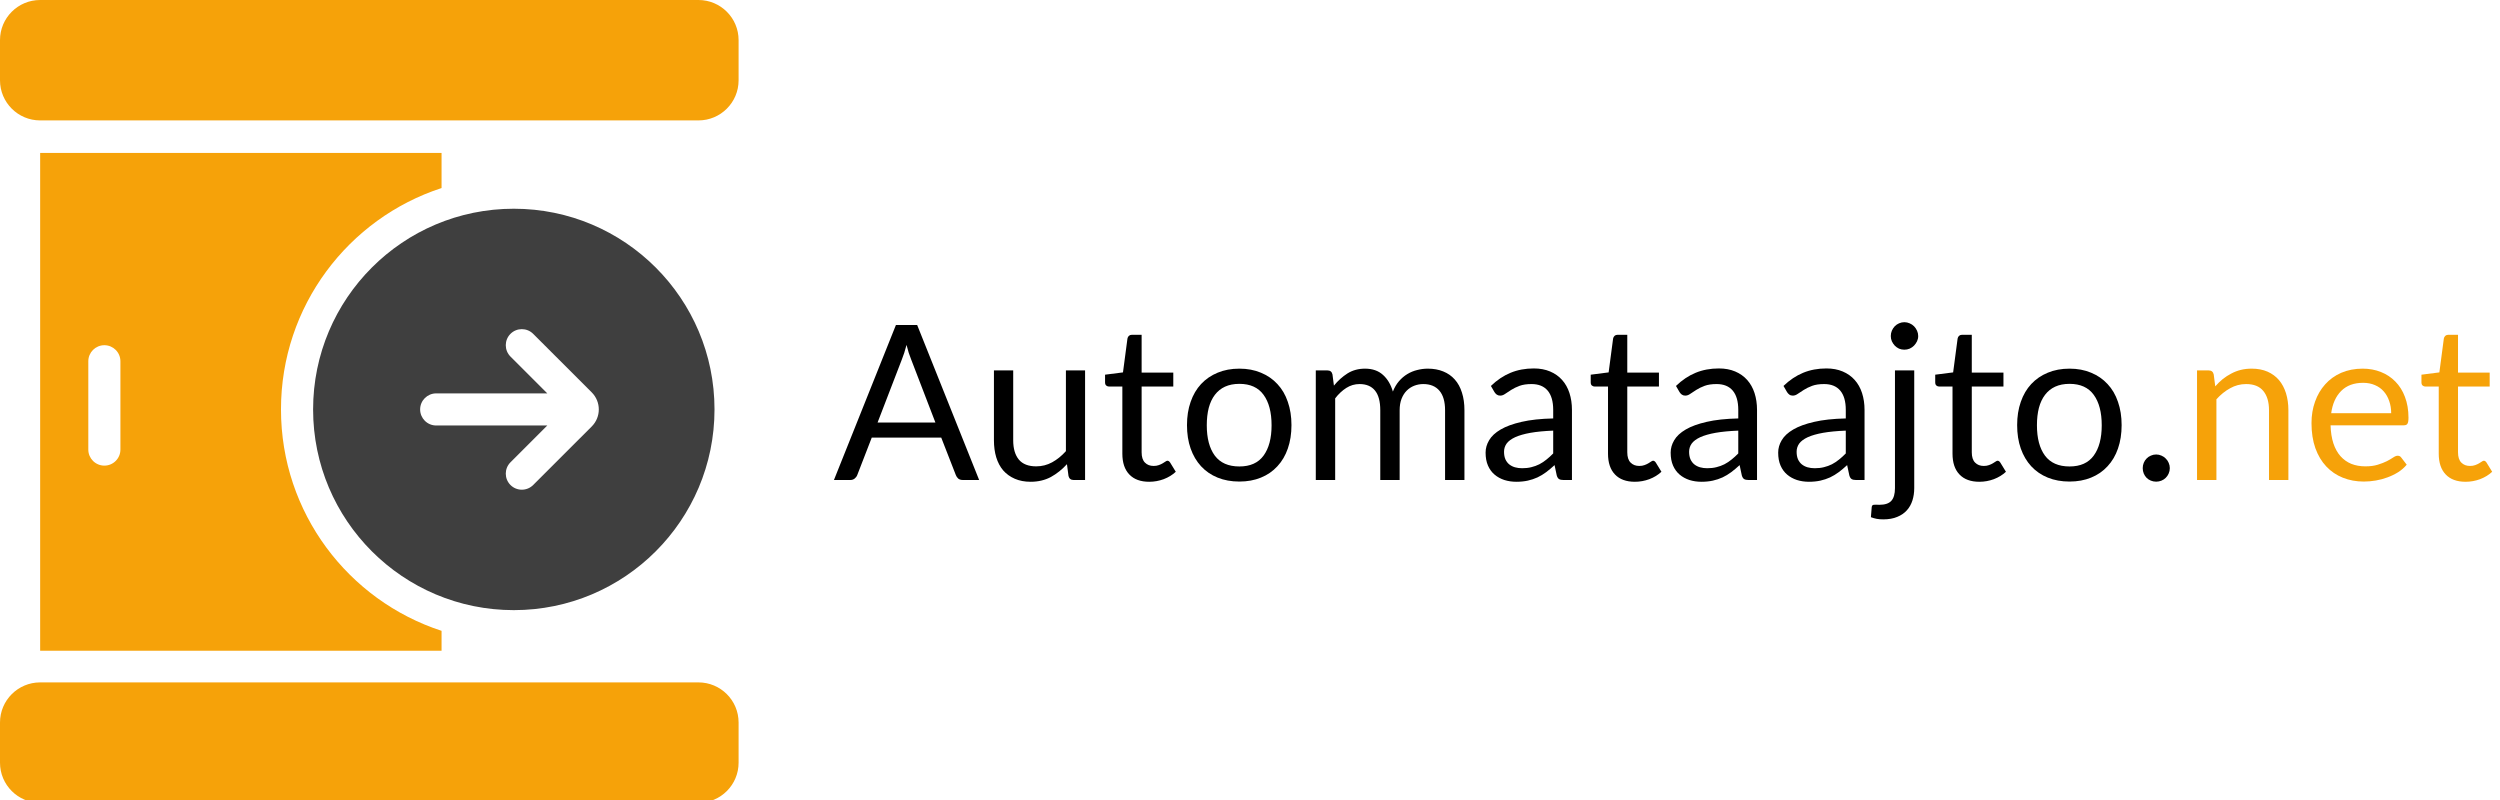 <svg xmlns="http://www.w3.org/2000/svg" xmlns:xlink="http://www.w3.org/1999/xlink" width="500" zoomAndPan="magnify" viewBox="0 0 375 120" height="160" preserveAspectRatio="xMidYMid meet" version="1.2"><defs/><g id="fe1e00a092"><path style=" stroke:none;fill-rule:nonzero;fill:#f6a209;fill-opacity:1;" d="M 110.789 6.02 C 110.789 2.695 108.094 0 104.766 0 L 6.023 0 C 2.695 0 0 2.695 0 6.02 L 0 12.043 C 0 15.367 2.695 18.062 6.023 18.062 L 104.766 18.062 C 108.094 18.062 110.789 15.367 110.789 12.043 Z M 110.789 6.02 "/><path style=" stroke:none;fill-rule:nonzero;fill:#f6a209;fill-opacity:1;" d="M 110.789 108.379 C 110.789 105.055 108.094 102.359 104.766 102.359 L 6.023 102.359 C 2.695 102.359 0 105.055 0 108.379 L 0 114.402 C 0 117.727 2.695 120.422 6.023 120.422 L 104.766 120.422 C 108.094 120.422 110.789 117.727 110.789 114.402 Z M 110.789 108.379 "/><path style=" stroke:none;fill-rule:evenodd;fill:#f6a209;fill-opacity:1;" d="M 66.234 94.625 L 66.234 97.609 L 6.023 97.609 L 6.023 22.945 L 66.234 22.945 L 66.234 28.207 C 52.25 32.766 42.148 45.91 42.148 61.414 C 42.148 76.918 52.25 90.062 66.234 94.625 Z M 15.656 51.781 C 16.984 51.781 18.062 52.859 18.062 54.191 L 18.062 67.438 C 18.062 68.766 16.984 69.844 15.656 69.844 C 14.324 69.844 13.246 68.766 13.246 67.438 L 13.246 54.191 C 13.246 52.859 14.324 51.781 15.656 51.781 Z M 15.656 51.781 "/><path style=" stroke:none;fill-rule:evenodd;fill:#3f3f3f;fill-opacity:1;" d="M 77.07 91.52 C 93.695 91.52 107.176 78.043 107.176 61.414 C 107.176 44.789 93.695 31.309 77.07 31.309 C 60.445 31.309 46.965 44.789 46.965 61.414 C 46.965 78.043 60.445 91.52 77.07 91.52 Z M 63.02 61.414 C 63.02 60.086 64.098 59.008 65.43 59.008 L 82.094 59.008 L 76.57 53.484 C 75.633 52.543 75.633 51.02 76.57 50.078 C 77.512 49.137 79.035 49.137 79.977 50.078 L 88.762 58.859 C 90.172 60.273 90.172 62.559 88.762 63.969 L 79.977 72.75 C 79.035 73.691 77.512 73.691 76.57 72.75 C 75.633 71.812 75.633 70.285 76.57 69.348 L 82.094 63.824 L 65.43 63.824 C 64.098 63.824 63.02 62.746 63.02 61.414 Z M 63.02 61.414 "/><g style="fill:#000000;fill-opacity:1;"><g transform="translate(124.997, 72)"><path style="stroke:none" d="M 15.312 -8.625 L 11.672 -18.094 C 11.555 -18.375 11.438 -18.703 11.312 -19.078 C 11.195 -19.453 11.086 -19.848 10.984 -20.266 C 10.754 -19.391 10.52 -18.66 10.281 -18.078 L 6.641 -8.625 Z M 21.875 0 L 19.438 0 C 19.156 0 18.926 -0.066 18.75 -0.203 C 18.582 -0.348 18.457 -0.531 18.375 -0.75 L 16.188 -6.359 L 5.766 -6.359 L 3.594 -0.75 C 3.52 -0.551 3.391 -0.375 3.203 -0.219 C 3.023 -0.07 2.801 0 2.531 0 L 0.094 0 L 9.391 -23.25 L 12.578 -23.25 Z M 21.875 0 "/></g></g><g style="fill:#000000;fill-opacity:1;"><g transform="translate(146.965, 72)"><path style="stroke:none" d="M 15.797 -16.438 L 15.797 0 L 14.078 0 C 13.672 0 13.414 -0.195 13.312 -0.594 L 13.078 -2.375 C 12.359 -1.582 11.555 -0.941 10.672 -0.453 C 9.785 0.023 8.77 0.266 7.625 0.266 C 6.727 0.266 5.938 0.113 5.25 -0.188 C 4.562 -0.488 3.984 -0.906 3.516 -1.438 C 3.055 -1.977 2.707 -2.633 2.469 -3.406 C 2.238 -4.176 2.125 -5.023 2.125 -5.953 L 2.125 -16.438 L 5.016 -16.438 L 5.016 -5.953 C 5.016 -4.711 5.297 -3.75 5.859 -3.062 C 6.43 -2.383 7.301 -2.047 8.469 -2.047 C 9.32 -2.047 10.117 -2.25 10.859 -2.656 C 11.598 -3.062 12.285 -3.617 12.922 -4.328 L 12.922 -16.438 Z M 15.797 -16.438 "/></g></g><g style="fill:#000000;fill-opacity:1;"><g transform="translate(165.056, 72)"><path style="stroke:none" d="M 7.328 0.266 C 6.035 0.266 5.039 -0.098 4.344 -0.828 C 3.645 -1.555 3.297 -2.598 3.297 -3.953 L 3.297 -14.016 L 1.312 -14.016 C 1.145 -14.016 1 -14.066 0.875 -14.172 C 0.758 -14.273 0.703 -14.438 0.703 -14.656 L 0.703 -15.797 L 3.391 -16.141 L 4.062 -21.219 C 4.094 -21.383 4.164 -21.52 4.281 -21.625 C 4.395 -21.727 4.539 -21.781 4.719 -21.781 L 6.188 -21.781 L 6.188 -16.109 L 10.938 -16.109 L 10.938 -14.016 L 6.188 -14.016 L 6.188 -4.156 C 6.188 -3.457 6.352 -2.941 6.688 -2.609 C 7.02 -2.273 7.453 -2.109 7.984 -2.109 C 8.285 -2.109 8.547 -2.148 8.766 -2.234 C 8.992 -2.316 9.188 -2.406 9.344 -2.5 C 9.508 -2.594 9.648 -2.68 9.766 -2.766 C 9.879 -2.848 9.977 -2.891 10.062 -2.891 C 10.207 -2.891 10.344 -2.797 10.469 -2.609 L 11.312 -1.234 C 10.812 -0.766 10.207 -0.395 9.5 -0.125 C 8.801 0.133 8.078 0.266 7.328 0.266 Z M 7.328 0.266 "/></g></g><g style="fill:#000000;fill-opacity:1;"><g transform="translate(176.689, 72)"><path style="stroke:none" d="M 9.219 -16.703 C 10.414 -16.703 11.492 -16.5 12.453 -16.094 C 13.422 -15.695 14.242 -15.129 14.922 -14.391 C 15.609 -13.66 16.129 -12.77 16.484 -11.719 C 16.848 -10.676 17.031 -9.516 17.031 -8.234 C 17.031 -6.93 16.848 -5.758 16.484 -4.719 C 16.129 -3.688 15.609 -2.801 14.922 -2.062 C 14.242 -1.32 13.422 -0.754 12.453 -0.359 C 11.492 0.035 10.414 0.234 9.219 0.234 C 8.008 0.234 6.922 0.035 5.953 -0.359 C 4.984 -0.754 4.156 -1.32 3.469 -2.062 C 2.789 -2.801 2.27 -3.688 1.906 -4.719 C 1.539 -5.758 1.359 -6.93 1.359 -8.234 C 1.359 -9.516 1.539 -10.676 1.906 -11.719 C 2.27 -12.77 2.789 -13.66 3.469 -14.391 C 4.156 -15.129 4.984 -15.695 5.953 -16.094 C 6.922 -16.5 8.008 -16.703 9.219 -16.703 Z M 9.219 -2.031 C 10.844 -2.031 12.051 -2.57 12.844 -3.656 C 13.645 -4.75 14.047 -6.266 14.047 -8.203 C 14.047 -10.16 13.645 -11.688 12.844 -12.781 C 12.051 -13.875 10.844 -14.422 9.219 -14.422 C 8.395 -14.422 7.676 -14.281 7.062 -14 C 6.457 -13.719 5.953 -13.312 5.547 -12.781 C 5.141 -12.25 4.832 -11.598 4.625 -10.828 C 4.426 -10.055 4.328 -9.18 4.328 -8.203 C 4.328 -6.266 4.727 -4.75 5.531 -3.656 C 6.344 -2.57 7.57 -2.031 9.219 -2.031 Z M 9.219 -2.031 "/></g></g><g style="fill:#000000;fill-opacity:1;"><g transform="translate(195.088, 72)"><path style="stroke:none" d="M 2.281 0 L 2.281 -16.438 L 4.031 -16.438 C 4.438 -16.438 4.688 -16.238 4.781 -15.844 L 5 -14.156 C 5.602 -14.895 6.281 -15.504 7.031 -15.984 C 7.789 -16.461 8.672 -16.703 9.672 -16.703 C 10.773 -16.703 11.672 -16.391 12.359 -15.766 C 13.047 -15.148 13.539 -14.316 13.844 -13.266 C 14.082 -13.867 14.383 -14.383 14.75 -14.812 C 15.125 -15.25 15.547 -15.609 16.016 -15.891 C 16.484 -16.172 16.977 -16.375 17.5 -16.5 C 18.02 -16.633 18.551 -16.703 19.094 -16.703 C 19.957 -16.703 20.727 -16.562 21.406 -16.281 C 22.082 -16.008 22.656 -15.609 23.125 -15.078 C 23.602 -14.547 23.961 -13.891 24.203 -13.109 C 24.453 -12.336 24.578 -11.457 24.578 -10.469 L 24.578 0 L 21.672 0 L 21.672 -10.469 C 21.672 -11.75 21.391 -12.723 20.828 -13.391 C 20.266 -14.055 19.457 -14.391 18.406 -14.391 C 17.926 -14.391 17.473 -14.305 17.047 -14.141 C 16.617 -13.973 16.242 -13.727 15.922 -13.406 C 15.598 -13.082 15.336 -12.672 15.141 -12.172 C 14.953 -11.68 14.859 -11.113 14.859 -10.469 L 14.859 0 L 11.953 0 L 11.953 -10.469 C 11.953 -11.789 11.688 -12.773 11.156 -13.422 C 10.633 -14.066 9.863 -14.391 8.844 -14.391 C 8.125 -14.391 7.461 -14.195 6.859 -13.812 C 6.254 -13.426 5.695 -12.906 5.188 -12.25 L 5.188 0 Z M 2.281 0 "/></g></g><g style="fill:#000000;fill-opacity:1;"><g transform="translate(221.777, 72)"><path style="stroke:none" d="M 11.203 -7.406 C 9.867 -7.352 8.734 -7.242 7.797 -7.078 C 6.859 -6.91 6.094 -6.691 5.5 -6.422 C 4.914 -6.148 4.488 -5.832 4.219 -5.469 C 3.957 -5.102 3.828 -4.691 3.828 -4.234 C 3.828 -3.805 3.895 -3.43 4.031 -3.109 C 4.176 -2.797 4.367 -2.539 4.609 -2.344 C 4.859 -2.145 5.145 -2 5.469 -1.906 C 5.801 -1.812 6.16 -1.766 6.547 -1.766 C 7.047 -1.766 7.504 -1.816 7.922 -1.922 C 8.348 -2.023 8.75 -2.172 9.125 -2.359 C 9.5 -2.555 9.852 -2.789 10.188 -3.062 C 10.531 -3.332 10.867 -3.641 11.203 -3.984 Z M 1.859 -14.109 C 2.773 -14.992 3.754 -15.648 4.797 -16.078 C 5.848 -16.516 7.016 -16.734 8.297 -16.734 C 9.211 -16.734 10.023 -16.582 10.734 -16.281 C 11.453 -15.977 12.051 -15.555 12.531 -15.016 C 13.02 -14.473 13.391 -13.816 13.641 -13.047 C 13.891 -12.273 14.016 -11.43 14.016 -10.516 L 14.016 0 L 12.734 0 C 12.453 0 12.234 -0.047 12.078 -0.141 C 11.93 -0.234 11.816 -0.414 11.734 -0.688 L 11.406 -2.234 C 10.977 -1.836 10.555 -1.484 10.141 -1.172 C 9.734 -0.867 9.301 -0.609 8.844 -0.391 C 8.383 -0.18 7.898 -0.02 7.391 0.094 C 6.879 0.207 6.305 0.266 5.672 0.266 C 5.035 0.266 4.438 0.176 3.875 0 C 3.312 -0.188 2.82 -0.457 2.406 -0.812 C 1.988 -1.164 1.66 -1.613 1.422 -2.156 C 1.18 -2.707 1.062 -3.359 1.062 -4.109 C 1.062 -4.754 1.238 -5.375 1.594 -5.969 C 1.945 -6.57 2.523 -7.109 3.328 -7.578 C 4.129 -8.047 5.172 -8.426 6.453 -8.719 C 7.742 -9.02 9.328 -9.191 11.203 -9.234 L 11.203 -10.516 C 11.203 -11.785 10.926 -12.75 10.375 -13.406 C 9.82 -14.062 9.016 -14.391 7.953 -14.391 C 7.234 -14.391 6.633 -14.301 6.156 -14.125 C 5.676 -13.945 5.258 -13.742 4.906 -13.516 C 4.551 -13.297 4.25 -13.098 4 -12.922 C 3.75 -12.742 3.5 -12.656 3.25 -12.656 C 3.051 -12.656 2.879 -12.707 2.734 -12.812 C 2.598 -12.914 2.484 -13.039 2.391 -13.188 Z M 1.859 -14.109 "/></g></g><g style="fill:#000000;fill-opacity:1;"><g transform="translate(237.904, 72)"><path style="stroke:none" d="M 7.328 0.266 C 6.035 0.266 5.039 -0.098 4.344 -0.828 C 3.645 -1.555 3.297 -2.598 3.297 -3.953 L 3.297 -14.016 L 1.312 -14.016 C 1.145 -14.016 1 -14.066 0.875 -14.172 C 0.758 -14.273 0.703 -14.438 0.703 -14.656 L 0.703 -15.797 L 3.391 -16.141 L 4.062 -21.219 C 4.094 -21.383 4.164 -21.52 4.281 -21.625 C 4.395 -21.727 4.539 -21.781 4.719 -21.781 L 6.188 -21.781 L 6.188 -16.109 L 10.938 -16.109 L 10.938 -14.016 L 6.188 -14.016 L 6.188 -4.156 C 6.188 -3.457 6.352 -2.941 6.688 -2.609 C 7.02 -2.273 7.453 -2.109 7.984 -2.109 C 8.285 -2.109 8.547 -2.148 8.766 -2.234 C 8.992 -2.316 9.188 -2.406 9.344 -2.5 C 9.508 -2.594 9.648 -2.68 9.766 -2.766 C 9.879 -2.848 9.977 -2.891 10.062 -2.891 C 10.207 -2.891 10.344 -2.797 10.469 -2.609 L 11.312 -1.234 C 10.812 -0.766 10.207 -0.395 9.5 -0.125 C 8.801 0.133 8.078 0.266 7.328 0.266 Z M 7.328 0.266 "/></g></g><g style="fill:#000000;fill-opacity:1;"><g transform="translate(249.538, 72)"><path style="stroke:none" d="M 11.203 -7.406 C 9.867 -7.352 8.734 -7.242 7.797 -7.078 C 6.859 -6.91 6.094 -6.691 5.5 -6.422 C 4.914 -6.148 4.488 -5.832 4.219 -5.469 C 3.957 -5.102 3.828 -4.691 3.828 -4.234 C 3.828 -3.805 3.895 -3.43 4.031 -3.109 C 4.176 -2.797 4.367 -2.539 4.609 -2.344 C 4.859 -2.145 5.145 -2 5.469 -1.906 C 5.801 -1.812 6.16 -1.766 6.547 -1.766 C 7.047 -1.766 7.504 -1.816 7.922 -1.922 C 8.348 -2.023 8.75 -2.172 9.125 -2.359 C 9.5 -2.555 9.852 -2.789 10.188 -3.062 C 10.531 -3.332 10.867 -3.641 11.203 -3.984 Z M 1.859 -14.109 C 2.773 -14.992 3.754 -15.648 4.797 -16.078 C 5.848 -16.516 7.016 -16.734 8.297 -16.734 C 9.211 -16.734 10.023 -16.582 10.734 -16.281 C 11.453 -15.977 12.051 -15.555 12.531 -15.016 C 13.02 -14.473 13.391 -13.816 13.641 -13.047 C 13.891 -12.273 14.016 -11.43 14.016 -10.516 L 14.016 0 L 12.734 0 C 12.453 0 12.234 -0.047 12.078 -0.141 C 11.93 -0.234 11.816 -0.414 11.734 -0.688 L 11.406 -2.234 C 10.977 -1.836 10.555 -1.484 10.141 -1.172 C 9.734 -0.867 9.301 -0.609 8.844 -0.391 C 8.383 -0.18 7.898 -0.02 7.391 0.094 C 6.879 0.207 6.305 0.266 5.672 0.266 C 5.035 0.266 4.438 0.176 3.875 0 C 3.312 -0.188 2.82 -0.457 2.406 -0.812 C 1.988 -1.164 1.66 -1.613 1.422 -2.156 C 1.18 -2.707 1.062 -3.359 1.062 -4.109 C 1.062 -4.754 1.238 -5.375 1.594 -5.969 C 1.945 -6.57 2.523 -7.109 3.328 -7.578 C 4.129 -8.047 5.172 -8.426 6.453 -8.719 C 7.742 -9.02 9.328 -9.191 11.203 -9.234 L 11.203 -10.516 C 11.203 -11.785 10.926 -12.75 10.375 -13.406 C 9.82 -14.062 9.016 -14.391 7.953 -14.391 C 7.234 -14.391 6.633 -14.301 6.156 -14.125 C 5.676 -13.945 5.258 -13.742 4.906 -13.516 C 4.551 -13.297 4.25 -13.098 4 -12.922 C 3.75 -12.742 3.5 -12.656 3.25 -12.656 C 3.051 -12.656 2.879 -12.707 2.734 -12.812 C 2.598 -12.914 2.484 -13.039 2.391 -13.188 Z M 1.859 -14.109 "/></g></g><g style="fill:#000000;fill-opacity:1;"><g transform="translate(265.665, 72)"><path style="stroke:none" d="M 11.203 -7.406 C 9.867 -7.352 8.734 -7.242 7.797 -7.078 C 6.859 -6.91 6.094 -6.691 5.5 -6.422 C 4.914 -6.148 4.488 -5.832 4.219 -5.469 C 3.957 -5.102 3.828 -4.691 3.828 -4.234 C 3.828 -3.805 3.895 -3.43 4.031 -3.109 C 4.176 -2.797 4.367 -2.539 4.609 -2.344 C 4.859 -2.145 5.145 -2 5.469 -1.906 C 5.801 -1.812 6.16 -1.766 6.547 -1.766 C 7.047 -1.766 7.504 -1.816 7.922 -1.922 C 8.348 -2.023 8.75 -2.172 9.125 -2.359 C 9.5 -2.555 9.852 -2.789 10.188 -3.062 C 10.531 -3.332 10.867 -3.641 11.203 -3.984 Z M 1.859 -14.109 C 2.773 -14.992 3.754 -15.648 4.797 -16.078 C 5.848 -16.516 7.016 -16.734 8.297 -16.734 C 9.211 -16.734 10.023 -16.582 10.734 -16.281 C 11.453 -15.977 12.051 -15.555 12.531 -15.016 C 13.02 -14.473 13.391 -13.816 13.641 -13.047 C 13.891 -12.273 14.016 -11.43 14.016 -10.516 L 14.016 0 L 12.734 0 C 12.453 0 12.234 -0.047 12.078 -0.141 C 11.93 -0.234 11.816 -0.414 11.734 -0.688 L 11.406 -2.234 C 10.977 -1.836 10.555 -1.484 10.141 -1.172 C 9.734 -0.867 9.301 -0.609 8.844 -0.391 C 8.383 -0.18 7.898 -0.02 7.391 0.094 C 6.879 0.207 6.305 0.266 5.672 0.266 C 5.035 0.266 4.438 0.176 3.875 0 C 3.312 -0.188 2.82 -0.457 2.406 -0.812 C 1.988 -1.164 1.66 -1.613 1.422 -2.156 C 1.18 -2.707 1.062 -3.359 1.062 -4.109 C 1.062 -4.754 1.238 -5.375 1.594 -5.969 C 1.945 -6.57 2.523 -7.109 3.328 -7.578 C 4.129 -8.047 5.172 -8.426 6.453 -8.719 C 7.742 -9.02 9.328 -9.191 11.203 -9.234 L 11.203 -10.516 C 11.203 -11.785 10.926 -12.75 10.375 -13.406 C 9.82 -14.062 9.016 -14.391 7.953 -14.391 C 7.234 -14.391 6.633 -14.301 6.156 -14.125 C 5.676 -13.945 5.258 -13.742 4.906 -13.516 C 4.551 -13.297 4.25 -13.098 4 -12.922 C 3.75 -12.742 3.5 -12.656 3.25 -12.656 C 3.051 -12.656 2.879 -12.707 2.734 -12.812 C 2.598 -12.914 2.484 -13.039 2.391 -13.188 Z M 1.859 -14.109 "/></g></g><g style="fill:#000000;fill-opacity:1;"><g transform="translate(281.792, 72)"><path style="stroke:none" d="M 5.344 -16.438 L 5.344 1.219 C 5.344 1.875 5.254 2.484 5.078 3.047 C 4.898 3.617 4.625 4.113 4.25 4.531 C 3.875 4.957 3.391 5.289 2.797 5.531 C 2.211 5.781 1.508 5.906 0.688 5.906 C 0.332 5.906 0.008 5.879 -0.281 5.828 C -0.57 5.773 -0.863 5.691 -1.156 5.578 L -1.031 4.031 C -1.008 3.926 -0.973 3.848 -0.922 3.797 C -0.879 3.754 -0.812 3.727 -0.719 3.719 C -0.633 3.707 -0.523 3.703 -0.391 3.703 C -0.254 3.711 -0.086 3.719 0.109 3.719 C 0.953 3.719 1.551 3.52 1.906 3.125 C 2.27 2.727 2.453 2.094 2.453 1.219 L 2.453 -16.438 Z M 5.938 -21.594 C 5.938 -21.312 5.879 -21.051 5.766 -20.812 C 5.648 -20.57 5.5 -20.352 5.312 -20.156 C 5.125 -19.969 4.906 -19.816 4.656 -19.703 C 4.406 -19.598 4.141 -19.547 3.859 -19.547 C 3.578 -19.547 3.312 -19.598 3.062 -19.703 C 2.82 -19.816 2.609 -19.969 2.422 -20.156 C 2.242 -20.352 2.098 -20.57 1.984 -20.812 C 1.879 -21.051 1.828 -21.312 1.828 -21.594 C 1.828 -21.875 1.879 -22.141 1.984 -22.391 C 2.098 -22.648 2.242 -22.875 2.422 -23.062 C 2.609 -23.25 2.82 -23.395 3.062 -23.5 C 3.312 -23.613 3.578 -23.672 3.859 -23.672 C 4.141 -23.672 4.406 -23.613 4.656 -23.5 C 4.906 -23.395 5.125 -23.25 5.312 -23.062 C 5.5 -22.875 5.648 -22.648 5.766 -22.391 C 5.879 -22.141 5.938 -21.875 5.938 -21.594 Z M 5.938 -21.594 "/></g></g><g style="fill:#000000;fill-opacity:1;"><g transform="translate(289.58, 72)"><path style="stroke:none" d="M 7.328 0.266 C 6.035 0.266 5.039 -0.098 4.344 -0.828 C 3.645 -1.555 3.297 -2.598 3.297 -3.953 L 3.297 -14.016 L 1.312 -14.016 C 1.145 -14.016 1 -14.066 0.875 -14.172 C 0.758 -14.273 0.703 -14.438 0.703 -14.656 L 0.703 -15.797 L 3.391 -16.141 L 4.062 -21.219 C 4.094 -21.383 4.164 -21.52 4.281 -21.625 C 4.395 -21.727 4.539 -21.781 4.719 -21.781 L 6.188 -21.781 L 6.188 -16.109 L 10.938 -16.109 L 10.938 -14.016 L 6.188 -14.016 L 6.188 -4.156 C 6.188 -3.457 6.352 -2.941 6.688 -2.609 C 7.02 -2.273 7.453 -2.109 7.984 -2.109 C 8.285 -2.109 8.547 -2.148 8.766 -2.234 C 8.992 -2.316 9.188 -2.406 9.344 -2.5 C 9.508 -2.594 9.648 -2.68 9.766 -2.766 C 9.879 -2.848 9.977 -2.891 10.062 -2.891 C 10.207 -2.891 10.344 -2.797 10.469 -2.609 L 11.312 -1.234 C 10.812 -0.766 10.207 -0.395 9.5 -0.125 C 8.801 0.133 8.078 0.266 7.328 0.266 Z M 7.328 0.266 "/></g></g><g style="fill:#000000;fill-opacity:1;"><g transform="translate(301.213, 72)"><path style="stroke:none" d="M 9.219 -16.703 C 10.414 -16.703 11.492 -16.5 12.453 -16.094 C 13.422 -15.695 14.242 -15.129 14.922 -14.391 C 15.609 -13.66 16.129 -12.77 16.484 -11.719 C 16.848 -10.676 17.031 -9.516 17.031 -8.234 C 17.031 -6.93 16.848 -5.758 16.484 -4.719 C 16.129 -3.688 15.609 -2.801 14.922 -2.062 C 14.242 -1.32 13.422 -0.754 12.453 -0.359 C 11.492 0.035 10.414 0.234 9.219 0.234 C 8.008 0.234 6.922 0.035 5.953 -0.359 C 4.984 -0.754 4.156 -1.32 3.469 -2.062 C 2.789 -2.801 2.27 -3.688 1.906 -4.719 C 1.539 -5.758 1.359 -6.93 1.359 -8.234 C 1.359 -9.516 1.539 -10.676 1.906 -11.719 C 2.27 -12.77 2.789 -13.66 3.469 -14.391 C 4.156 -15.129 4.984 -15.695 5.953 -16.094 C 6.922 -16.5 8.008 -16.703 9.219 -16.703 Z M 9.219 -2.031 C 10.844 -2.031 12.051 -2.57 12.844 -3.656 C 13.645 -4.75 14.047 -6.266 14.047 -8.203 C 14.047 -10.16 13.645 -11.688 12.844 -12.781 C 12.051 -13.875 10.844 -14.422 9.219 -14.422 C 8.395 -14.422 7.676 -14.281 7.062 -14 C 6.457 -13.719 5.953 -13.312 5.547 -12.781 C 5.141 -12.25 4.832 -11.598 4.625 -10.828 C 4.426 -10.055 4.328 -9.18 4.328 -8.203 C 4.328 -6.266 4.727 -4.75 5.531 -3.656 C 6.344 -2.57 7.57 -2.031 9.219 -2.031 Z M 9.219 -2.031 "/></g></g><g style="fill:#000000;fill-opacity:1;"><g transform="translate(319.612, 72)"><path style="stroke:none" d="M 1.797 -1.781 C 1.797 -2.062 1.848 -2.328 1.953 -2.578 C 2.055 -2.828 2.195 -3.039 2.375 -3.219 C 2.551 -3.406 2.766 -3.551 3.016 -3.656 C 3.266 -3.77 3.531 -3.828 3.812 -3.828 C 4.094 -3.828 4.359 -3.77 4.609 -3.656 C 4.859 -3.551 5.07 -3.406 5.25 -3.219 C 5.438 -3.039 5.582 -2.828 5.688 -2.578 C 5.801 -2.328 5.859 -2.062 5.859 -1.781 C 5.859 -1.488 5.801 -1.219 5.688 -0.969 C 5.582 -0.727 5.438 -0.516 5.25 -0.328 C 5.07 -0.148 4.859 -0.008 4.609 0.094 C 4.359 0.195 4.094 0.25 3.812 0.25 C 3.531 0.25 3.266 0.195 3.016 0.094 C 2.766 -0.008 2.551 -0.148 2.375 -0.328 C 2.195 -0.516 2.055 -0.727 1.953 -0.969 C 1.848 -1.219 1.797 -1.488 1.797 -1.781 Z M 1.797 -1.781 "/></g></g><g style="fill:#f6a209;fill-opacity:1;"><g transform="translate(327.274, 72)"><path style="stroke:none" d="M 5.016 -14.047 C 5.367 -14.453 5.742 -14.816 6.141 -15.141 C 6.547 -15.461 6.973 -15.738 7.422 -15.969 C 7.867 -16.207 8.344 -16.391 8.844 -16.516 C 9.352 -16.641 9.898 -16.703 10.484 -16.703 C 11.379 -16.703 12.172 -16.551 12.859 -16.25 C 13.547 -15.945 14.117 -15.523 14.578 -14.984 C 15.035 -14.441 15.383 -13.785 15.625 -13.016 C 15.863 -12.242 15.984 -11.395 15.984 -10.469 L 15.984 0 L 13.078 0 L 13.078 -10.469 C 13.078 -11.707 12.789 -12.672 12.219 -13.359 C 11.656 -14.047 10.797 -14.391 9.641 -14.391 C 8.785 -14.391 7.988 -14.18 7.25 -13.766 C 6.508 -13.359 5.82 -12.805 5.188 -12.109 L 5.188 0 L 2.281 0 L 2.281 -16.438 L 4.031 -16.438 C 4.438 -16.438 4.688 -16.238 4.781 -15.844 Z M 5.016 -14.047 "/></g></g><g style="fill:#f6a209;fill-opacity:1;"><g transform="translate(345.381, 72)"><path style="stroke:none" d="M 13.297 -10.016 C 13.297 -10.68 13.195 -11.289 13 -11.844 C 12.812 -12.406 12.535 -12.891 12.172 -13.297 C 11.816 -13.703 11.379 -14.016 10.859 -14.234 C 10.336 -14.461 9.75 -14.578 9.094 -14.578 C 7.707 -14.578 6.609 -14.172 5.797 -13.359 C 4.992 -12.555 4.492 -11.441 4.297 -10.016 Z M 15.625 -2.297 C 15.27 -1.867 14.844 -1.492 14.344 -1.172 C 13.844 -0.859 13.305 -0.598 12.734 -0.391 C 12.172 -0.18 11.586 -0.023 10.984 0.078 C 10.379 0.18 9.781 0.234 9.188 0.234 C 8.051 0.234 7.004 0.039 6.047 -0.344 C 5.086 -0.727 4.258 -1.289 3.562 -2.031 C 2.863 -2.77 2.316 -3.688 1.922 -4.781 C 1.535 -5.875 1.344 -7.129 1.344 -8.547 C 1.344 -9.691 1.52 -10.758 1.875 -11.75 C 2.227 -12.75 2.734 -13.613 3.391 -14.344 C 4.047 -15.082 4.848 -15.66 5.797 -16.078 C 6.754 -16.492 7.828 -16.703 9.016 -16.703 C 10.004 -16.703 10.914 -16.535 11.75 -16.203 C 12.594 -15.867 13.316 -15.391 13.922 -14.766 C 14.535 -14.148 15.016 -13.383 15.359 -12.469 C 15.711 -11.551 15.891 -10.508 15.891 -9.344 C 15.891 -8.895 15.836 -8.594 15.734 -8.438 C 15.641 -8.281 15.457 -8.203 15.188 -8.203 L 4.203 -8.203 C 4.234 -7.172 4.375 -6.27 4.625 -5.5 C 4.883 -4.727 5.238 -4.086 5.688 -3.578 C 6.145 -3.066 6.688 -2.68 7.312 -2.422 C 7.945 -2.172 8.648 -2.047 9.422 -2.047 C 10.148 -2.047 10.773 -2.129 11.297 -2.297 C 11.828 -2.461 12.281 -2.641 12.656 -2.828 C 13.031 -3.023 13.344 -3.207 13.594 -3.375 C 13.852 -3.551 14.078 -3.641 14.266 -3.641 C 14.504 -3.641 14.688 -3.547 14.812 -3.359 Z M 15.625 -2.297 "/></g></g><g style="fill:#f6a209;fill-opacity:1;"><g transform="translate(362.514, 72)"><path style="stroke:none" d="M 7.328 0.266 C 6.035 0.266 5.039 -0.098 4.344 -0.828 C 3.645 -1.555 3.297 -2.598 3.297 -3.953 L 3.297 -14.016 L 1.312 -14.016 C 1.145 -14.016 1 -14.066 0.875 -14.172 C 0.758 -14.273 0.703 -14.438 0.703 -14.656 L 0.703 -15.797 L 3.391 -16.141 L 4.062 -21.219 C 4.094 -21.383 4.164 -21.52 4.281 -21.625 C 4.395 -21.727 4.539 -21.781 4.719 -21.781 L 6.188 -21.781 L 6.188 -16.109 L 10.938 -16.109 L 10.938 -14.016 L 6.188 -14.016 L 6.188 -4.156 C 6.188 -3.457 6.352 -2.941 6.688 -2.609 C 7.02 -2.273 7.453 -2.109 7.984 -2.109 C 8.285 -2.109 8.547 -2.148 8.766 -2.234 C 8.992 -2.316 9.188 -2.406 9.344 -2.5 C 9.508 -2.594 9.648 -2.68 9.766 -2.766 C 9.879 -2.848 9.977 -2.891 10.062 -2.891 C 10.207 -2.891 10.344 -2.797 10.469 -2.609 L 11.312 -1.234 C 10.812 -0.766 10.207 -0.395 9.5 -0.125 C 8.801 0.133 8.078 0.266 7.328 0.266 Z M 7.328 0.266 "/></g></g></g></svg>